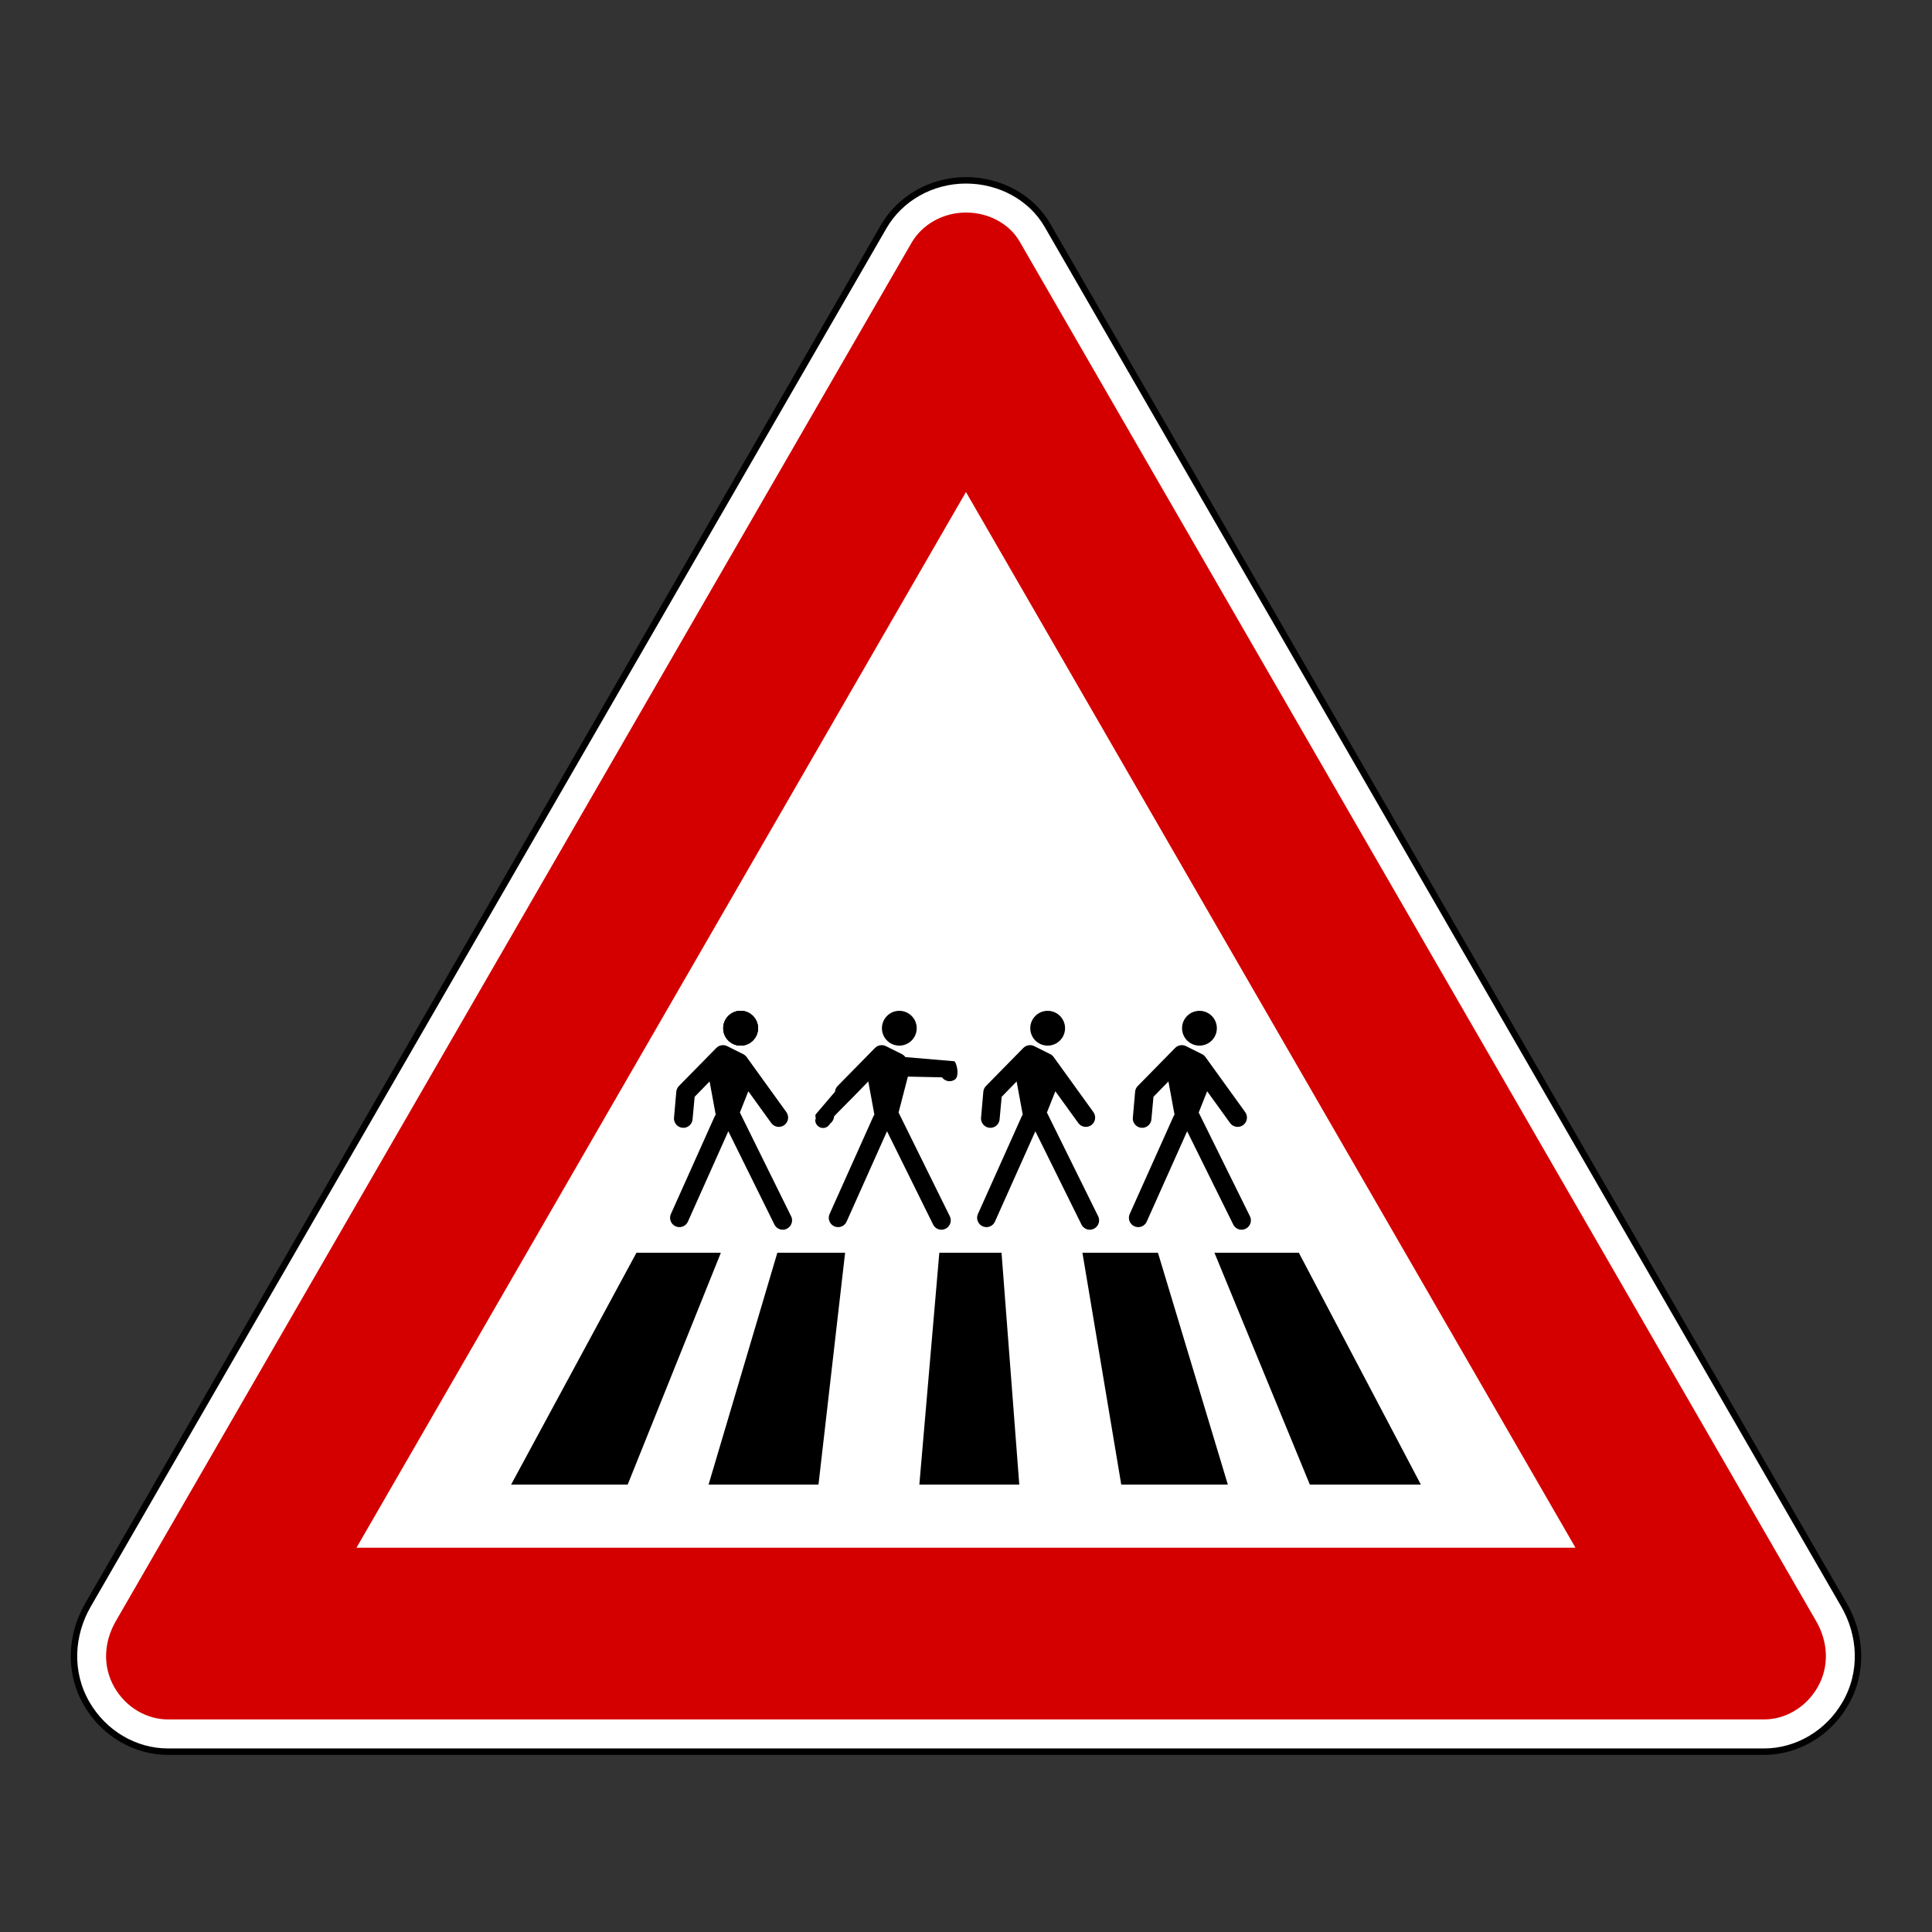 <?xml version="1.0" encoding="UTF-8" standalone="no"?>
<!-- Created with Inkscape (http://www.inkscape.org/) -->

<svg
   xmlns:dc="http://purl.org/dc/elements/1.1/"
   xmlns:cc="http://creativecommons.org/ns#"
   xmlns:rdf="http://www.w3.org/1999/02/22-rdf-syntax-ns#"
   xmlns:svg="http://www.w3.org/2000/svg"
   xmlns="http://www.w3.org/2000/svg"
   xmlns:sodipodi="http://sodipodi.sourceforge.net/DTD/sodipodi-0.dtd"
   xmlns:inkscape="http://www.inkscape.org/namespaces/inkscape"
   version="1.0"
   width="900"
   height="900"
   id="svg2"
   sodipodi:version="0.32"
   inkscape:version="0.47 r22583"
   sodipodi:docname="traffic_sign_-_abbey_road_-_parody.svg"
   inkscape:output_extension="org.inkscape.output.svg.inkscape">
  <rect width="100%" height="100%" fill="#333333" stroke="none"/>
  <sodipodi:namedview
     inkscape:window-height="997"
     inkscape:window-width="1280"
     inkscape:pageshadow="2"
     inkscape:pageopacity="0.0"
     guidetolerance="10.0"
     gridtolerance="10.0"
     objecttolerance="10.0"
     borderopacity="1.0"
     bordercolor="#666666"
     pagecolor="#ffffff"
     id="base"
     inkscape:zoom="0.62225396"
     inkscape:cx="376.927"
     inkscape:cy="370.69706"
     inkscape:window-x="0"
     inkscape:window-y="0"
     inkscape:current-layer="svg2"
     width="200px"
     height="200px"
     showgrid="false"
     inkscape:showpageshadow="false"
     inkscape:window-maximized="0" />
  <defs
     id="defs4">
    <inkscape:perspective
       sodipodi:type="inkscape:persp3d"
       inkscape:vp_x="0 : 450 : 1"
       inkscape:vp_y="0 : 1000 : 0"
       inkscape:vp_z="900 : 450 : 1"
       inkscape:persp3d-origin="450 : 300 : 1"
       id="perspective20" />
  </defs>
  <path
     sodipodi:nodetypes="cscssssssc"
     id="path3084"
     d="M 487.935,104.935 C 480.501,92.06 465.957,84.005 450,84.005 C 433.753,84.005 419.203,92.5 411.628,105.621 L 40.962,747.692 C 33.006,761.472 31.828,778.83 40.339,793.57 C 48.462,807.64 63.093,815.995 78.243,815.995 L 821.757,815.995 C 836.906,815.995 851.538,807.64 859.661,793.57 C 868.171,778.83 866.994,761.472 859.038,747.692 L 487.935,104.935 z"
     style="fill:#ffffff;fill-opacity:1;fill-rule:nonzero;stroke:#000000;stroke-width:3;stroke-linecap:round;stroke-linejoin:round;stroke-miterlimit:2;stroke-dasharray:none;stroke-dashoffset:0;stroke-opacity:1" />
  <path
     style="fill:#d40000;fill-opacity:1;fill-rule:nonzero;stroke:none;stroke-width:30;stroke-linecap:round;stroke-linejoin:round;stroke-miterlimit:2;stroke-dasharray:none;stroke-dashoffset:0;stroke-opacity:1"
     d="M 450.01,99.011 C 460.919,99.011 470.395,104.563 474.948,112.448 L 846.041,755.198 C 851.59,764.809 852.327,776.268 846.666,786.073 C 841.157,795.616 831.395,800.979 821.76,800.979 L 78.229,800.979 C 68.594,800.979 58.832,795.616 53.323,786.073 C 47.662,776.268 48.399,764.81 53.948,755.198 L 424.604,113.136 C 429.422,104.79 438.992,99.011 450.01,99.011 z"
     id="path3092" />
  <path
     style="fill:#ffffff;fill-opacity:1;fill-rule:nonzero;stroke:none;stroke-width:190;stroke-linecap:round;stroke-linejoin:round;stroke-miterlimit:2;stroke-dasharray:none;stroke-dashoffset:0;stroke-opacity:1"
     d="M 449.979,229.198 L 733.916,720.979 L 166.073,720.979 L 449.979,229.198 z"
     id="path3102" />
  <path
     style="fill:#000000"
     d="M -369.478,585.746 C -369.478,585.746 -369.478,585.746 -369.478,585.746 z"
     id="path2835" />
  <path
     style="fill:#000000"
     d="M -372.447,585.809 L -372.447,585.809 z"
     id="path2833" />
  <path
     sodipodi:nodetypes="ccccc"
     id="path2803"
     d="m 362.121,583.573 31.565,0 -12.403,108.007 -51.202,0 32.04,-108.007 z"
     style="fill:#000000;fill-opacity:1;fill-rule:evenodd;stroke:none" />
  <path
     sodipodi:nodetypes="ccccc"
     id="path2809"
     d="m 504.236,583.573 35.182,0 32.557,108.007 -49.652,0 -18.087,-108.007 z"
     style="fill:#000000;fill-opacity:1;fill-rule:evenodd;stroke:none" />
  <path
     style="fill:#000000;fill-opacity:1;fill-rule:evenodd;stroke:none"
     d="m 437.571,583.573 28.981,0 8.268,108.007 -46.551,0 9.302,-108.007 z"
     id="rect2800"
     sodipodi:nodetypes="ccccc" />
  <path
     style="fill:#000000;fill-opacity:1;fill-rule:evenodd;stroke:none"
     d="m 296.49,583.573 39.316,0 -43.41,108.007 -54.303,0 58.396,-108.007 z"
     id="path2807"
     sodipodi:nodetypes="ccccc" />
  <g
     id="g2838"
     transform="matrix(-1,0,0,1,841.996,3.214)">
    <g
       id="g2844"
       transform="matrix(0.347,0,0,0.347,345.307,342.166)">
      <path
         style="fill:#000000;fill-opacity:1;fill-rule:evenodd;stroke:#ffffff;stroke-width:4.17;stroke-linecap:round;stroke-linejoin:round;stroke-miterlimit:4;stroke-opacity:1;stroke-dasharray:none"
         d="m 460.787,407.752 c -1.944,-0.007 -3.863,0.439 -5.604,1.303 l -21.634,10.817 c -1.815,0.913 -3.381,2.255 -4.561,3.91 l -53.303,73.895 c -4.031,5.614 -2.747,13.433 2.867,17.464 5.614,4.031 13.433,2.747 17.464,-2.867 l 30.757,-42.617 11.338,28.541 -68.551,138.797 c -2.203,4.031 -1.975,8.916 0.521,12.772 2.496,3.856 6.89,6.094 11.469,5.734 4.579,-0.359 8.562,-3.231 10.426,-7.429 l 61.644,-124.722 54.216,121.203 c 1.804,4.129 5.683,6.963 10.165,7.429 4.482,0.466 8.854,-1.543 11.469,-5.213 2.615,-3.67 3.076,-8.427 1.173,-12.511 L 472.255,504.063 c -0.462,-1.075 -0.981,-2.118 -1.694,-2.998 l 8.211,-44.571 20.07,20.591 2.737,29.584 c 0.168,4.624 2.876,8.795 7.038,10.817 4.162,2.022 9.033,1.553 12.772,-1.173 3.739,-2.725 5.734,-7.279 5.083,-11.86 l -2.997,-34.145 c -0.245,-2.894 -1.489,-5.612 -3.519,-7.689 l -50.175,-51.088 c -2.363,-2.424 -5.607,-3.788 -8.992,-3.779 z"
         id="path1884" />
      <g
         id="g2834">
        <path
           style="fill:#000000;fill-opacity:1;fill-rule:evenodd;stroke:none"
           d="m 460.787,407.752 c -1.944,-0.007 -3.863,0.439 -5.604,1.303 l -21.634,10.817 c -1.815,0.913 -3.381,2.255 -4.561,3.91 l -53.303,73.895 c -4.031,5.614 -2.747,13.433 2.867,17.464 5.614,4.031 13.433,2.747 17.464,-2.867 l 30.757,-42.617 11.338,28.541 -68.551,138.797 c -2.203,4.031 -1.975,8.916 0.521,12.772 2.496,3.856 6.89,6.094 11.469,5.734 4.579,-0.359 8.562,-3.231 10.426,-7.429 l 61.644,-124.722 54.216,121.203 c 1.804,4.129 5.683,6.963 10.165,7.429 4.482,0.466 8.854,-1.543 11.469,-5.213 2.615,-3.67 3.076,-8.427 1.173,-12.511 L 472.255,504.063 c -0.462,-1.075 -0.981,-2.118 -1.694,-2.998 l 8.211,-44.571 20.07,20.591 2.737,29.584 c 0.168,4.624 2.876,8.795 7.038,10.817 4.162,2.022 9.033,1.553 12.772,-1.173 3.739,-2.725 5.734,-7.279 5.083,-11.86 l -2.997,-34.145 c -0.245,-2.894 -1.489,-5.612 -3.519,-7.689 l -50.175,-51.088 c -2.363,-2.424 -5.607,-3.788 -8.992,-3.779 z"
           id="path2798" />
        <path
           transform="matrix(6.853,0,0,8.02,-224.838,-297.218)"
           d="m 100,85.068 c 0,1.608 -1.526,2.912 -3.408,2.912 -1.882,0 -3.408,-1.304 -3.408,-2.912 0,-1.608 1.526,-2.912 3.408,-2.912 1.882,0 3.408,1.304 3.408,2.912 z"
           sodipodi:ry="2.9120197"
           sodipodi:rx="3.4076829"
           sodipodi:cy="85.068153"
           sodipodi:cx="96.592316"
           id="path1892"
           style="fill:#000000;fill-opacity:1;fill-rule:evenodd;stroke:none"
           sodipodi:type="arc" />
      </g>
    </g>
    <g
       transform="matrix(0.347,0,0,0.347,345.307,342.166)"
       id="g2850">
      <path
         id="path2852"
         d="m 460.787,407.752 c -1.944,-0.007 -3.863,0.439 -5.604,1.303 l -21.634,10.817 c -1.815,0.913 -3.381,2.255 -4.561,3.91 l -53.303,73.895 c -4.031,5.614 -2.747,13.433 2.867,17.464 5.614,4.031 13.433,2.747 17.464,-2.867 l 30.757,-42.617 11.338,28.541 -68.551,138.797 c -2.203,4.031 -1.975,8.916 0.521,12.772 2.496,3.856 6.89,6.094 11.469,5.734 4.579,-0.359 8.562,-3.231 10.426,-7.429 l 61.644,-124.722 54.216,121.203 c 1.804,4.129 5.683,6.963 10.165,7.429 4.482,0.466 8.854,-1.543 11.469,-5.213 2.615,-3.67 3.076,-8.427 1.173,-12.511 L 472.255,504.063 c -0.462,-1.075 -0.981,-2.118 -1.694,-2.998 l 8.211,-44.571 20.07,20.591 2.737,29.584 c 0.168,4.624 2.876,8.795 7.038,10.817 4.162,2.022 9.033,1.553 12.772,-1.173 3.739,-2.725 5.734,-7.279 5.083,-11.86 l -2.997,-34.145 c -0.245,-2.894 -1.489,-5.612 -3.519,-7.689 l -50.175,-51.088 c -2.363,-2.424 -5.607,-3.788 -8.992,-3.779 z"
         style="fill:#000000;fill-opacity:1;fill-rule:evenodd;stroke:#ffffff;stroke-width:4.17;stroke-linecap:round;stroke-linejoin:round;stroke-miterlimit:4;stroke-opacity:1;stroke-dasharray:none" />
      <g
         id="g2854">
        <path
           id="path2856"
           d="m 460.787,407.752 c -1.944,-0.007 -3.863,0.439 -5.604,1.303 l -21.634,10.817 c -1.815,0.913 -3.381,2.255 -4.561,3.91 l -53.303,73.895 c -4.031,5.614 -2.747,13.433 2.867,17.464 5.614,4.031 13.433,2.747 17.464,-2.867 l 30.757,-42.617 11.338,28.541 -68.551,138.797 c -2.203,4.031 -1.975,8.916 0.521,12.772 2.496,3.856 6.89,6.094 11.469,5.734 4.579,-0.359 8.562,-3.231 10.426,-7.429 l 61.644,-124.722 54.216,121.203 c 1.804,4.129 5.683,6.963 10.165,7.429 4.482,0.466 8.854,-1.543 11.469,-5.213 2.615,-3.67 3.076,-8.427 1.173,-12.511 L 472.255,504.063 c -0.462,-1.075 -0.981,-2.118 -1.694,-2.998 l 8.211,-44.571 20.07,20.591 2.737,29.584 c 0.168,4.624 2.876,8.795 7.038,10.817 4.162,2.022 9.033,1.553 12.772,-1.173 3.739,-2.725 5.734,-7.279 5.083,-11.86 l -2.997,-34.145 c -0.245,-2.894 -1.489,-5.612 -3.519,-7.689 l -50.175,-51.088 c -2.363,-2.424 -5.607,-3.788 -8.992,-3.779 z"
           style="fill:#000000;fill-opacity:1;fill-rule:evenodd;stroke:none" />
        <path
           sodipodi:type="arc"
           style="fill:#000000;fill-opacity:1;fill-rule:evenodd;stroke:none"
           id="path2858"
           sodipodi:cx="96.592316"
           sodipodi:cy="85.068153"
           sodipodi:rx="3.4076829"
           sodipodi:ry="2.9120197"
           d="m 100,85.068 c 0,1.608 -1.526,2.912 -3.408,2.912 -1.882,0 -3.408,-1.304 -3.408,-2.912 0,-1.608 1.526,-2.912 3.408,-2.912 1.882,0 3.408,1.304 3.408,2.912 z"
           transform="matrix(6.853,0,0,8.02,-224.838,-297.218)" />
      </g>
    </g>
    <g
       id="g2860"
       transform="matrix(0.347,0,0,0.347,345.307,342.166)">
      <path
         style="fill:#000000;fill-opacity:1;fill-rule:evenodd;stroke:#ffffff;stroke-width:4.17;stroke-linecap:round;stroke-linejoin:round;stroke-miterlimit:4;stroke-opacity:1;stroke-dasharray:none"
         d="m 460.787,407.752 c -1.944,-0.007 -3.863,0.439 -5.604,1.303 l -21.634,10.817 c -1.815,0.913 -3.381,2.255 -4.561,3.91 l -53.303,73.895 c -4.031,5.614 -2.747,13.433 2.867,17.464 5.614,4.031 13.433,2.747 17.464,-2.867 l 30.757,-42.617 11.338,28.541 -68.551,138.797 c -2.203,4.031 -1.975,8.916 0.521,12.772 2.496,3.856 6.89,6.094 11.469,5.734 4.579,-0.359 8.562,-3.231 10.426,-7.429 l 61.644,-124.722 54.216,121.203 c 1.804,4.129 5.683,6.963 10.165,7.429 4.482,0.466 8.854,-1.543 11.469,-5.213 2.615,-3.67 3.076,-8.427 1.173,-12.511 L 472.255,504.063 c -0.462,-1.075 -0.981,-2.118 -1.694,-2.998 l 8.211,-44.571 20.07,20.591 2.737,29.584 c 0.168,4.624 2.876,8.795 7.038,10.817 4.162,2.022 9.033,1.553 12.772,-1.173 3.739,-2.725 5.734,-7.279 5.083,-11.86 l -2.997,-34.145 c -0.245,-2.894 -1.489,-5.612 -3.519,-7.689 l -50.175,-51.088 c -2.363,-2.424 -5.607,-3.788 -8.992,-3.779 z"
         id="path2862" />
      <g
         id="g2864">
        <path
           style="fill:#000000;fill-opacity:1;fill-rule:evenodd;stroke:none"
           d="m 460.787,407.752 c -1.944,-0.007 -3.863,0.439 -5.604,1.303 l -21.634,10.817 c -1.815,0.913 -3.381,2.255 -4.561,3.91 l -53.303,73.895 c -4.031,5.614 -2.747,13.433 2.867,17.464 5.614,4.031 13.433,2.747 17.464,-2.867 l 30.757,-42.617 11.338,28.541 -68.551,138.797 c -2.203,4.031 -1.975,8.916 0.521,12.772 2.496,3.856 6.89,6.094 11.469,5.734 4.579,-0.359 8.562,-3.231 10.426,-7.429 l 61.644,-124.722 54.216,121.203 c 1.804,4.129 5.683,6.963 10.165,7.429 4.482,0.466 8.854,-1.543 11.469,-5.213 2.615,-3.67 3.076,-8.427 1.173,-12.511 L 472.255,504.063 c -0.462,-1.075 -0.981,-2.118 -1.694,-2.998 l 8.211,-44.571 20.07,20.591 2.737,29.584 c 0.168,4.624 2.876,8.795 7.038,10.817 4.162,2.022 9.033,1.553 12.772,-1.173 3.739,-2.725 5.734,-7.279 5.083,-11.86 l -2.997,-34.145 c -0.245,-2.894 -1.489,-5.612 -3.519,-7.689 l -50.175,-51.088 c -2.363,-2.424 -5.607,-3.788 -8.992,-3.779 z"
           id="path2866" />
        <path
           transform="matrix(6.853,0,0,8.02,-224.838,-297.218)"
           d="m 100,85.068 c 0,1.608 -1.526,2.912 -3.408,2.912 -1.882,0 -3.408,-1.304 -3.408,-2.912 0,-1.608 1.526,-2.912 3.408,-2.912 1.882,0 3.408,1.304 3.408,2.912 z"
           sodipodi:ry="2.9120197"
           sodipodi:rx="3.4076829"
           sodipodi:cy="85.068153"
           sodipodi:cx="96.592316"
           id="path2868"
           style="fill:#000000;fill-opacity:1;fill-rule:evenodd;stroke:none"
           sodipodi:type="arc" />
      </g>
    </g>
    <g
       transform="matrix(0.347,0,0,0.347,271.382,342.166)"
       id="g2870">
      <path
         id="path2872"
         d="m 460.787,407.752 c -1.944,-0.007 -3.863,0.439 -5.604,1.303 l -21.634,10.817 c -1.815,0.913 -3.381,2.255 -4.561,3.91 L 361.798,431.72 c -4.031,5.614 -2.747,13.433 2.867,17.464 5.614,4.031 13.433,2.747 17.464,-2.867 l 46.957,5.984 9.024,45.899 -68.551,138.797 c -2.203,4.031 -1.975,8.916 0.521,12.772 2.496,3.856 6.89,6.094 11.469,5.734 4.579,-0.359 8.562,-3.231 10.426,-7.429 l 61.644,-124.722 54.216,121.203 c 1.804,4.129 5.683,6.963 10.165,7.429 4.482,0.466 8.854,-1.543 11.469,-5.213 2.615,-3.67 3.076,-8.427 1.173,-12.511 L 472.255,504.063 c -0.462,-1.075 -0.981,-2.118 -1.694,-2.998 l 8.211,-44.571 20.07,20.591 28.194,31.898 c 0.168,4.624 2.876,8.795 7.038,10.817 4.162,2.022 9.033,1.553 12.772,-1.173 3.739,-2.725 5.734,-7.279 5.083,-11.86 l -28.455,-36.46 c -0.245,-2.894 -1.489,-5.612 -3.519,-7.689 l -50.175,-51.088 c -2.363,-2.424 -5.607,-3.788 -8.992,-3.779 z"
         style="fill:#000000;fill-opacity:1;fill-rule:evenodd;stroke:#ffffff;stroke-width:4.17;stroke-linecap:round;stroke-linejoin:round;stroke-miterlimit:4;stroke-opacity:1;stroke-dasharray:none"
         sodipodi:nodetypes="cccccsccccsscccssccccccssccccc" />
      <g
         id="g2874">
        <path
           id="path2876"
           d="m 460.787,407.752 c -1.944,-0.007 -3.863,0.439 -5.604,1.303 l -21.634,10.817 c -1.815,0.913 -3.381,2.255 -4.561,3.91 l -66.032,5.623 c -4.031,5.614 -6.218,20.376 -0.604,24.407 5.614,4.031 13.433,2.747 17.464,-2.867 l 45.8,-0.959 12.495,48.213 -68.551,138.797 c -2.203,4.031 -1.975,8.916 0.521,12.772 2.496,3.856 6.89,6.094 11.469,5.734 4.579,-0.359 8.562,-3.231 10.426,-7.429 l 61.644,-124.722 54.216,121.203 c 1.804,4.129 5.683,6.963 10.165,7.429 4.482,0.466 8.854,-1.543 11.469,-5.213 2.615,-3.67 3.076,-8.427 1.173,-12.511 L 472.255,504.063 c -0.462,-1.075 -0.981,-2.118 -1.694,-2.998 l 8.211,-44.571 20.07,20.591 25.88,26.113 c 0.168,4.624 2.876,8.795 7.038,10.817 4.162,2.022 9.033,1.553 12.772,-1.173 3.739,-2.725 5.734,-7.279 5.083,-11.86 l -26.14,-30.674 c -0.245,-2.894 -1.489,-5.612 -3.519,-7.689 l -50.175,-51.088 c -2.363,-2.424 -5.607,-3.788 -8.992,-3.779 z"
           style="fill:#000000;fill-opacity:1;fill-rule:evenodd;stroke:none"
           sodipodi:nodetypes="cccccsccccsscccssccccccssccccc" />
        <path
           sodipodi:type="arc"
           style="fill:#000000;fill-opacity:1;fill-rule:evenodd;stroke:none"
           id="path2878"
           sodipodi:cx="96.592316"
           sodipodi:cy="85.068153"
           sodipodi:rx="3.4076829"
           sodipodi:ry="2.9120197"
           d="m 100,85.068 c 0,1.608 -1.526,2.912 -3.408,2.912 -1.882,0 -3.408,-1.304 -3.408,-2.912 0,-1.608 1.526,-2.912 3.408,-2.912 1.882,0 3.408,1.304 3.408,2.912 z"
           transform="matrix(6.853,0,0,8.02,-224.838,-297.218)" />
      </g>
    </g>
    <g
       id="g2880"
       transform="matrix(0.347,0,0,0.347,202.279,342.166)">
      <path
         style="fill:#000000;fill-opacity:1;fill-rule:evenodd;stroke:#ffffff;stroke-width:4.17;stroke-linecap:round;stroke-linejoin:round;stroke-miterlimit:4;stroke-opacity:1;stroke-dasharray:none"
         d="m 460.787,407.752 c -1.944,-0.007 -3.863,0.439 -5.604,1.303 l -21.634,10.817 c -1.815,0.913 -3.381,2.255 -4.561,3.91 l -53.303,73.895 c -4.031,5.614 -2.747,13.433 2.867,17.464 5.614,4.031 13.433,2.747 17.464,-2.867 l 30.757,-42.617 11.338,28.541 -68.551,138.797 c -2.203,4.031 -1.975,8.916 0.521,12.772 2.496,3.856 6.89,6.094 11.469,5.734 4.579,-0.359 8.562,-3.231 10.426,-7.429 l 61.644,-124.722 54.216,121.203 c 1.804,4.129 5.683,6.963 10.165,7.429 4.482,0.466 8.854,-1.543 11.469,-5.213 2.615,-3.67 3.076,-8.427 1.173,-12.511 L 472.255,504.063 c -0.462,-1.075 -0.981,-2.118 -1.694,-2.998 l 8.211,-44.571 20.07,20.591 2.737,29.584 c 0.168,4.624 2.876,8.795 7.038,10.817 4.162,2.022 9.033,1.553 12.772,-1.173 3.739,-2.725 5.734,-7.279 5.083,-11.86 l -2.997,-34.145 c -0.245,-2.894 -1.489,-5.612 -3.519,-7.689 l -50.175,-51.088 c -2.363,-2.424 -5.607,-3.788 -8.992,-3.779 z"
         id="path2882" />
      <g
         id="g2884">
        <path
           style="fill:#000000;fill-opacity:1;fill-rule:evenodd;stroke:none"
           d="m 460.787,407.752 c -1.944,-0.007 -3.863,0.439 -5.604,1.303 l -21.634,10.817 c -1.815,0.913 -3.381,2.255 -4.561,3.91 l -53.303,73.895 c -4.031,5.614 -2.747,13.433 2.867,17.464 5.614,4.031 13.433,2.747 17.464,-2.867 l 30.757,-42.617 11.338,28.541 -68.551,138.797 c -2.203,4.031 -1.975,8.916 0.521,12.772 2.496,3.856 6.89,6.094 11.469,5.734 4.579,-0.359 8.562,-3.231 10.426,-7.429 l 61.644,-124.722 54.216,121.203 c 1.804,4.129 5.683,6.963 10.165,7.429 4.482,0.466 8.854,-1.543 11.469,-5.213 2.615,-3.67 3.076,-8.427 1.173,-12.511 L 472.255,504.063 c -0.462,-1.075 -0.981,-2.118 -1.694,-2.998 l 8.211,-44.571 20.07,20.591 2.737,29.584 c 0.168,4.624 2.876,8.795 7.038,10.817 4.162,2.022 9.033,1.553 12.772,-1.173 3.739,-2.725 5.734,-7.279 5.083,-11.86 l -2.997,-34.145 c -0.245,-2.894 -1.489,-5.612 -3.519,-7.689 l -50.175,-51.088 c -2.363,-2.424 -5.607,-3.788 -8.992,-3.779 z"
           id="path2886" />
        <path
           transform="matrix(6.853,0,0,8.02,-224.838,-297.218)"
           d="m 100,85.068 c 0,1.608 -1.526,2.912 -3.408,2.912 -1.882,0 -3.408,-1.304 -3.408,-2.912 0,-1.608 1.526,-2.912 3.408,-2.912 1.882,0 3.408,1.304 3.408,2.912 z"
           sodipodi:ry="2.9120197"
           sodipodi:rx="3.4076829"
           sodipodi:cy="85.068153"
           sodipodi:cx="96.592316"
           id="path2888"
           style="fill:#000000;fill-opacity:1;fill-rule:evenodd;stroke:none"
           sodipodi:type="arc" />
      </g>
    </g>
    <g
       transform="matrix(0.347,0,0,0.347,131.568,342.166)"
       id="g2890">
      <path
         id="path2892"
         d="m 460.787,407.752 c -1.944,-0.007 -3.863,0.439 -5.604,1.303 l -21.634,10.817 c -1.815,0.913 -3.381,2.255 -4.561,3.91 l -53.303,73.895 c -4.031,5.614 -2.747,13.433 2.867,17.464 5.614,4.031 13.433,2.747 17.464,-2.867 l 30.757,-42.617 11.338,28.541 -68.551,138.797 c -2.203,4.031 -1.975,8.916 0.521,12.772 2.496,3.856 6.89,6.094 11.469,5.734 4.579,-0.359 8.562,-3.231 10.426,-7.429 l 61.644,-124.722 54.216,121.203 c 1.804,4.129 5.683,6.963 10.165,7.429 4.482,0.466 8.854,-1.543 11.469,-5.213 2.615,-3.67 3.076,-8.427 1.173,-12.511 L 472.255,504.063 c -0.462,-1.075 -0.981,-2.118 -1.694,-2.998 l 8.211,-44.571 20.07,20.591 2.737,29.584 c 0.168,4.624 2.876,8.795 7.038,10.817 4.162,2.022 9.033,1.553 12.772,-1.173 3.739,-2.725 5.734,-7.279 5.083,-11.86 l -2.997,-34.145 c -0.245,-2.894 -1.489,-5.612 -3.519,-7.689 l -50.175,-51.088 c -2.363,-2.424 -5.607,-3.788 -8.992,-3.779 z"
         style="fill:#000000;fill-opacity:1;fill-rule:evenodd;stroke:#ffffff;stroke-width:4.17;stroke-linecap:round;stroke-linejoin:round;stroke-miterlimit:4;stroke-opacity:1;stroke-dasharray:none" />
      <g
         id="g2894">
        <path
           id="path2896"
           d="m 460.787,407.752 c -1.944,-0.007 -3.863,0.439 -5.604,1.303 l -21.634,10.817 c -1.815,0.913 -3.381,2.255 -4.561,3.91 l -53.303,73.895 c -4.031,5.614 -2.747,13.433 2.867,17.464 5.614,4.031 13.433,2.747 17.464,-2.867 l 30.757,-42.617 11.338,28.541 -68.551,138.797 c -2.203,4.031 -1.975,8.916 0.521,12.772 2.496,3.856 6.89,6.094 11.469,5.734 4.579,-0.359 8.562,-3.231 10.426,-7.429 l 61.644,-124.722 54.216,121.203 c 1.804,4.129 5.683,6.963 10.165,7.429 4.482,0.466 8.854,-1.543 11.469,-5.213 2.615,-3.67 3.076,-8.427 1.173,-12.511 L 472.255,504.063 c -0.462,-1.075 -0.981,-2.118 -1.694,-2.998 l 8.211,-44.571 20.07,20.591 2.737,29.584 c 0.168,4.624 2.876,8.795 7.038,10.817 4.162,2.022 9.033,1.553 12.772,-1.173 3.739,-2.725 5.734,-7.279 5.083,-11.86 l -2.997,-34.145 c -0.245,-2.894 -1.489,-5.612 -3.519,-7.689 l -50.175,-51.088 c -2.363,-2.424 -5.607,-3.788 -8.992,-3.779 z"
           style="fill:#000000;fill-opacity:1;fill-rule:evenodd;stroke:none" />
        <path
           sodipodi:type="arc"
           style="fill:#000000;fill-opacity:1;fill-rule:evenodd;stroke:none"
           id="path2898"
           sodipodi:cx="96.592316"
           sodipodi:cy="85.068153"
           sodipodi:rx="3.4076829"
           sodipodi:ry="2.9120197"
           d="m 100,85.068 c 0,1.608 -1.526,2.912 -3.408,2.912 -1.882,0 -3.408,-1.304 -3.408,-2.912 0,-1.608 1.526,-2.912 3.408,-2.912 1.882,0 3.408,1.304 3.408,2.912 z"
           transform="matrix(6.853,0,0,8.02,-224.838,-297.218)" />
      </g>
    </g>
  </g>
  <path
     style="fill:#000000;fill-opacity:1;fill-rule:evenodd;stroke:none"
     d="m 565.733,583.573 39.316,0 56.846,108.007 -51.719,0 -44.443,-108.007 z"
     id="path2811"
     sodipodi:nodetypes="ccccc" />
</svg>
